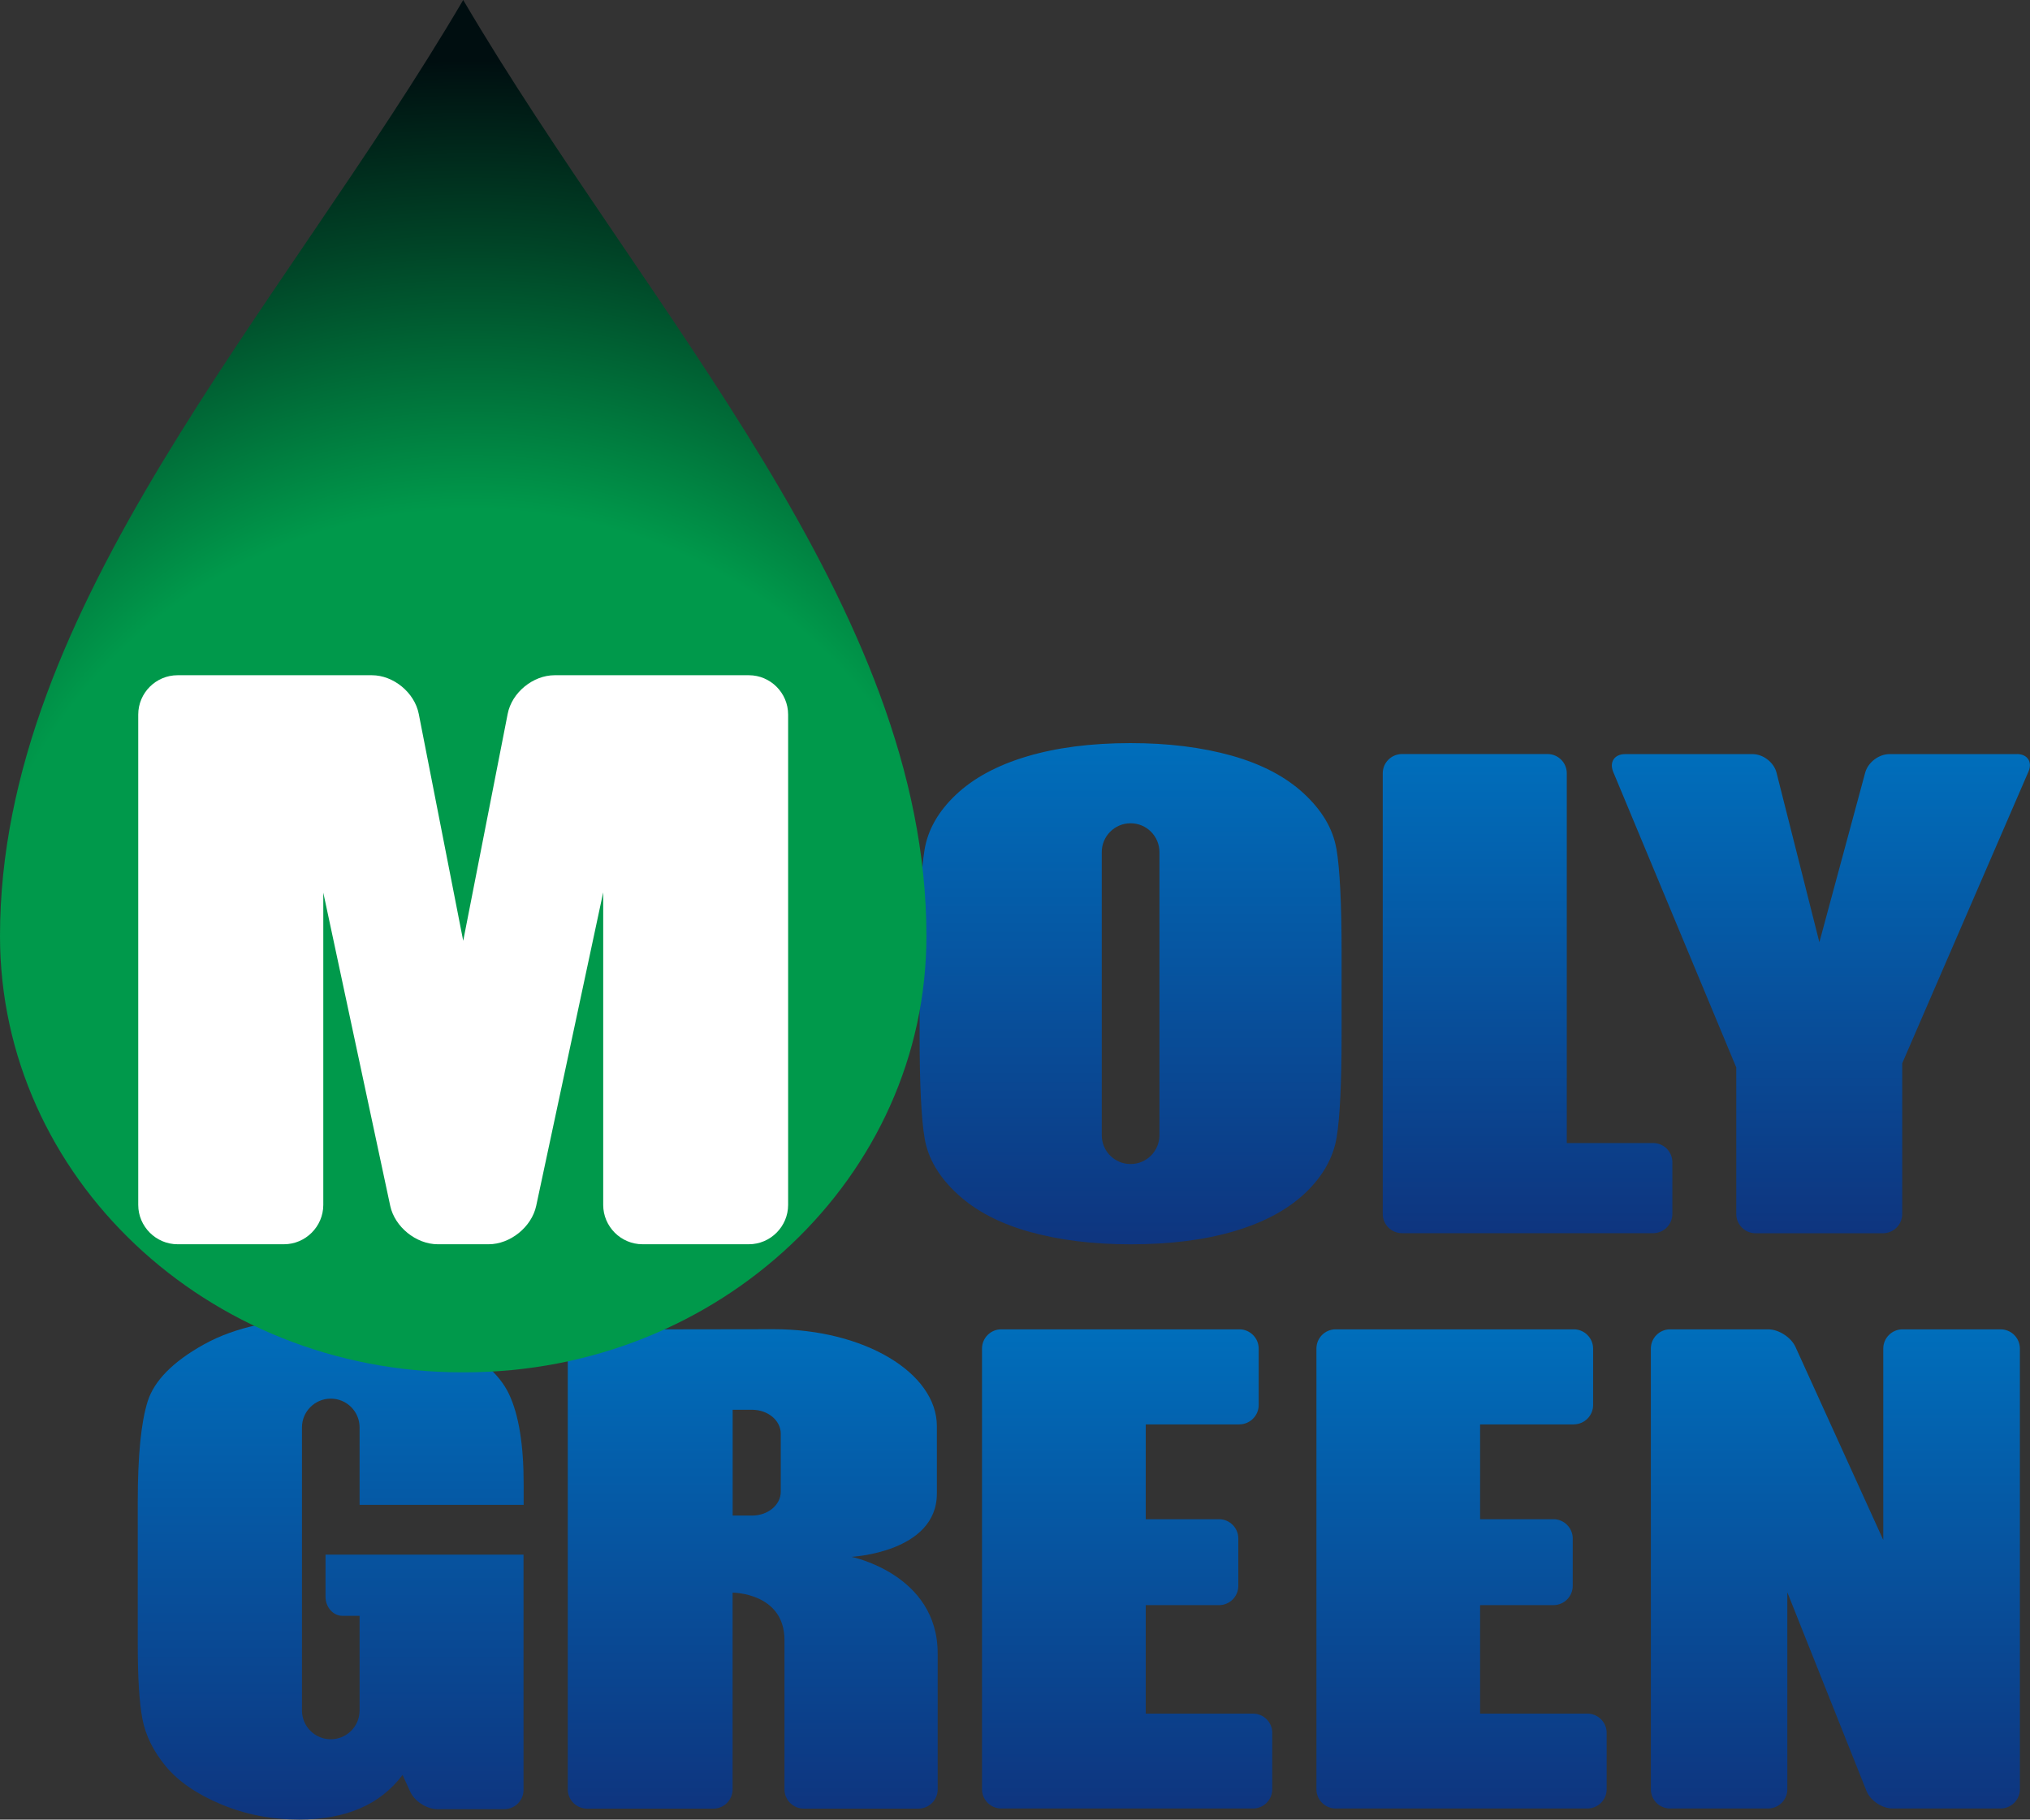 <?xml version="1.0" encoding="UTF-8"?>
<svg xmlns="http://www.w3.org/2000/svg" xmlns:xlink="http://www.w3.org/1999/xlink" id="_レイヤー_2" data-name="レイヤー 2" viewBox="0 0 300.9 269.67">
  <rect x="0" y="0" width="300.9" height="269.67" fill="#333333" stroke="none"/>
  <defs>
    <style>
      .cls-1 {
        fill: url(#_新規グラデーションスウォッチ_4-8);
      }

      .cls-1, .cls-2, .cls-3, .cls-4, .cls-5, .cls-6, .cls-7, .cls-8, .cls-9, .cls-10 {
        stroke-width: 0px;
      }

      .cls-2 {
        fill: url(#_新規グラデーションスウォッチ_4-7);
      }

      .cls-3 {
        fill: url(#_新規グラデーションスウォッチ_4-2);
      }

      .cls-4 {
        fill: url(#_新規グラデーションスウォッチ_4);
      }

      .cls-5 {
        fill: url(#_新規グラデーションスウォッチ_4-5);
      }

      .cls-6 {
        fill: url(#_新規グラデーションスウォッチ_4-3);
      }

      .cls-7 {
        fill: url(#_新規グラデーションスウォッチ_4-4);
      }

      .cls-8 {
        fill: url(#_新規グラデーションスウォッチ_4-6);
      }

      .cls-9 {
        fill: #fff;
      }

      .cls-10 {
        fill: url(#_新規グラデーションスウォッチ_5);
      }
    </style>
    <linearGradient id="_新規グラデーションスウォッチ_4" data-name="新規グラデーションスウォッチ 4" x1="226.43" y1="182.77" x2="226.43" y2="111.76" gradientUnits="userSpaceOnUse">
      <stop offset="0" stop-color="#0e357f"></stop>
      <stop offset="1" stop-color="#006ebb"></stop>
    </linearGradient>
    <linearGradient id="_新規グラデーションスウォッチ_4-2" data-name="新規グラデーションスウォッチ 4" x1="269.91" x2="269.91" xlink:href="#_新規グラデーションスウォッチ_4"></linearGradient>
    <linearGradient id="_新規グラデーションスウォッチ_4-3" data-name="新規グラデーションスウォッチ 4" x1="167.59" y1="184.41" x2="167.59" y2="110.12" xlink:href="#_新規グラデーションスウォッチ_4"></linearGradient>
    <linearGradient id="_新規グラデーションスウォッチ_4-4" data-name="新規グラデーションスウォッチ 4" x1="167.07" y1="268.02" x2="167.07" y2="197.01" xlink:href="#_新規グラデーションスウォッチ_4"></linearGradient>
    <linearGradient id="_新規グラデーションスウォッチ_4-5" data-name="新規グラデーションスウォッチ 4" x1="216.64" y1="268.02" x2="216.64" y2="197.01" xlink:href="#_新規グラデーションスウォッチ_4"></linearGradient>
    <linearGradient id="_新規グラデーションスウォッチ_4-6" data-name="新規グラデーションスウォッチ 4" x1="49.03" y1="269.67" x2="49.03" y2="195.38" xlink:href="#_新規グラデーションスウォッチ_4"></linearGradient>
    <linearGradient id="_新規グラデーションスウォッチ_4-7" data-name="新規グラデーションスウォッチ 4" x1="111.59" y1="268.05" x2="111.59" y2="196.99" xlink:href="#_新規グラデーションスウォッチ_4"></linearGradient>
    <linearGradient id="_新規グラデーションスウォッチ_4-8" data-name="新規グラデーションスウォッチ 4" x1="272.05" y1="268.02" x2="272.05" y2="197.01" xlink:href="#_新規グラデーションスウォッチ_4"></linearGradient>
    <radialGradient id="_新規グラデーションスウォッチ_5" data-name="新規グラデーションスウォッチ 5" cx="50.6" cy="-43.81" fx="50.6" fy="-43.81" r="156.11" gradientTransform="translate(23.97 186.79) scale(.91 .89)" gradientUnits="userSpaceOnUse">
      <stop offset=".52" stop-color="#00994b"></stop>
      <stop offset=".8" stop-color="#004527"></stop>
      <stop offset="1" stop-color="#000e10"></stop>
    </radialGradient>
  </defs>
  <g id="_レイヤー_1-2" data-name="レイヤー 1">
    <g>
      <g>
        <path class="cls-4" d="M245.04,169.4h-12.8v-54.8c0-1.57-1.28-2.85-2.85-2.85h-21.58c-1.57,0-2.85,1.28-2.85,2.85v65.31c0,1.57,1.28,2.85,2.85,2.85h37.23c1.57,0,2.85-1.28,2.85-2.85v-7.66c0-1.58-1.28-2.85-2.85-2.85Z"></path>
        <path class="cls-3" d="M298.97,111.76h-18.91c-1.57,0-3.18,1.23-3.59,2.75l-6.79,25.13-6.35-25.12c-.38-1.52-1.97-2.76-3.55-2.76h-18.9c-1.57,0-2.36,1.18-1.76,2.63l18.24,43.81v21.72c0,1.57,1.29,2.85,2.85,2.85h18.9c1.57,0,2.85-1.28,2.85-2.85v-22.34l18.71-43.22c.63-1.43-.15-2.61-1.71-2.61Z"></path>
        <path class="cls-6" d="M198.08,125.75c-.51-2.93-2.12-5.65-4.82-8.15-2.7-2.5-6.26-4.36-10.69-5.61-4.43-1.24-9.42-1.86-15-1.86-5.86,0-11,.67-15.41,1.99-4.4,1.32-7.9,3.22-10.5,5.69-2.59,2.46-4.14,5.19-4.62,8.14-.49,2.97-.73,8.03-.73,15.21v12.21c0,7.35.25,12.48.76,15.42.52,2.93,2.12,5.65,4.82,8.14,2.69,2.5,6.26,4.38,10.69,5.62,4.44,1.24,9.43,1.86,15,1.86,5.87,0,11-.65,15.42-1.96,4.4-1.31,7.9-3.2,10.49-5.66,2.59-2.47,4.12-5.2,4.63-8.18.49-2.98.74-8.07.74-15.24v-12.21c0-7.33-.27-12.48-.77-15.41ZM171.86,168.24c0,2.36-1.91,4.27-4.28,4.27s-4.27-1.91-4.27-4.27v-41.95c0-2.36,1.91-4.28,4.27-4.28s4.28,1.91,4.28,4.28v41.95Z"></path>
      </g>
      <g>
        <path class="cls-7" d="M183.72,211.09c1.56,0,2.85-1.29,2.85-2.85v-8.38c0-1.56-1.29-2.85-2.85-2.85h-35.32c-1.56,0-2.84,1.28-2.84,2.85v65.32c0,1.56,1.29,2.84,2.84,2.84h37.34c1.56,0,2.84-1.28,2.84-2.84v-8.38c0-1.56-1.28-2.84-2.84-2.84h-15.91v-16.08h10.88c1.57,0,2.84-1.28,2.84-2.85v-7.03c0-1.56-1.28-2.85-2.84-2.85h-10.88v-14.05h13.9Z"></path>
        <path class="cls-5" d="M233.29,211.09c1.56,0,2.85-1.29,2.85-2.85v-8.38c0-1.56-1.29-2.85-2.85-2.85h-35.32c-1.57,0-2.84,1.28-2.84,2.85v65.32c0,1.56,1.28,2.84,2.84,2.84h37.33c1.56,0,2.85-1.28,2.85-2.84v-8.38c0-1.56-1.29-2.84-2.85-2.84h-15.91v-16.08h10.88c1.57,0,2.85-1.28,2.85-2.85v-7.03c0-1.56-1.28-2.85-2.85-2.85h-10.88v-14.05h13.9Z"></path>
        <path class="cls-8" d="M53.3,239.48v14.02c0,2.35-1.91,4.26-4.27,4.26s-4.27-1.91-4.27-4.26v-41.96c0-2.35,1.91-4.26,4.27-4.26s4.27,1.91,4.27,4.26v11.48h24.32v-3.05c0-5.84-.72-10.29-2.17-13.36-1.44-3.05-4.54-5.69-9.3-7.92-4.75-2.2-10.74-3.31-17.96-3.31s-13.3,1.28-17.92,3.84c-4.62,2.56-7.42,5.4-8.39,8.49-.97,3.09-1.46,8.02-1.46,14.82v21.21c0,4.89.22,8.57.69,11.01.47,2.46,1.63,4.81,3.49,7.05,1.87,2.23,4.6,4.11,8.19,5.61,3.59,1.5,7.43,2.25,11.56,2.25,3.46,0,6.45-.55,9-1.65,2.55-1.09,4.64-2.75,6.32-4.96l1.13,2.47c.64,1.42,2.45,2.6,4.02,2.6h9.93c1.56,0,2.85-1.28,2.85-2.85v-34.87h-29.35v6.23c0,1.56,1.13,2.84,2.51,2.84h2.51Z"></path>
        <path class="cls-2" d="M126.15,230.73s12.72-.62,12.72-9.39v-9.97c0-7.94-10.81-14.38-24.15-14.38l-27.71.04c-1.57,0-2.85,1.28-2.85,2.84v65.32c0,1.57,1.28,2.85,2.85,2.85h18.74c1.56,0,2.84-1.28,2.84-2.85v-29.16s7.69,0,7.69,7.04v22.12c0,1.57,1.29,2.85,2.85,2.85h17.01c1.57,0,2.85-1.28,2.85-2.85v-20.14c0-11.79-12.85-14.34-12.85-14.34ZM115.73,221.08c0,1.95-1.9,3.53-4.25,3.53h-2.88v-15.68h2.88c2.35,0,4.25,1.59,4.25,3.54v8.62Z"></path>
        <path class="cls-1" d="M264.93,236.02v29.16c0,1.56-1.28,2.84-2.84,2.84h-14.55c-1.57,0-2.84-1.28-2.84-2.84v-65.32c0-1.56,1.28-2.85,2.84-2.85h14.55c1.56,0,3.38,1.17,4.04,2.59l13.02,28.63v-28.37c0-1.56,1.28-2.85,2.85-2.85h14.54c1.58,0,2.86,1.28,2.86,2.85v65.32c0,1.56-1.28,2.84-2.86,2.84h-16.01c-1.56,0-3.33-1.19-3.89-2.65l-11.7-29.36Z"></path>
      </g>
      <g>
        <path class="cls-10" d="M68.66,0C41.38,46.41,0,89.86,0,138.71c0,35.71,30.66,64.67,68.46,64.67h.39c37.82,0,68.47-28.96,68.47-64.67,0-48.85-41.38-92.3-68.66-138.71Z"></path>
        <path class="cls-9" d="M89.4,132.29l-9.92,46.41c-.67,3.14-3.85,5.7-7.05,5.7h-7.54c-3.21,0-6.38-2.57-7.05-5.7l-9.92-46.41v46.28c0,3.2-2.63,5.83-5.83,5.83h-15.77c-3.2,0-5.83-2.63-5.83-5.83v-72.67c0-3.21,2.62-5.83,5.83-5.83h28.8c3.2,0,6.33,2.57,6.95,5.73l6.59,33.63,6.59-33.63c.61-3.16,3.75-5.73,6.96-5.73h28.79c3.2,0,5.82,2.62,5.82,5.83v72.67c0,3.2-2.62,5.83-5.82,5.83h-15.76c-3.21,0-5.83-2.63-5.83-5.83v-46.28Z"></path>
      </g>
    </g>
  </g>
</svg>

